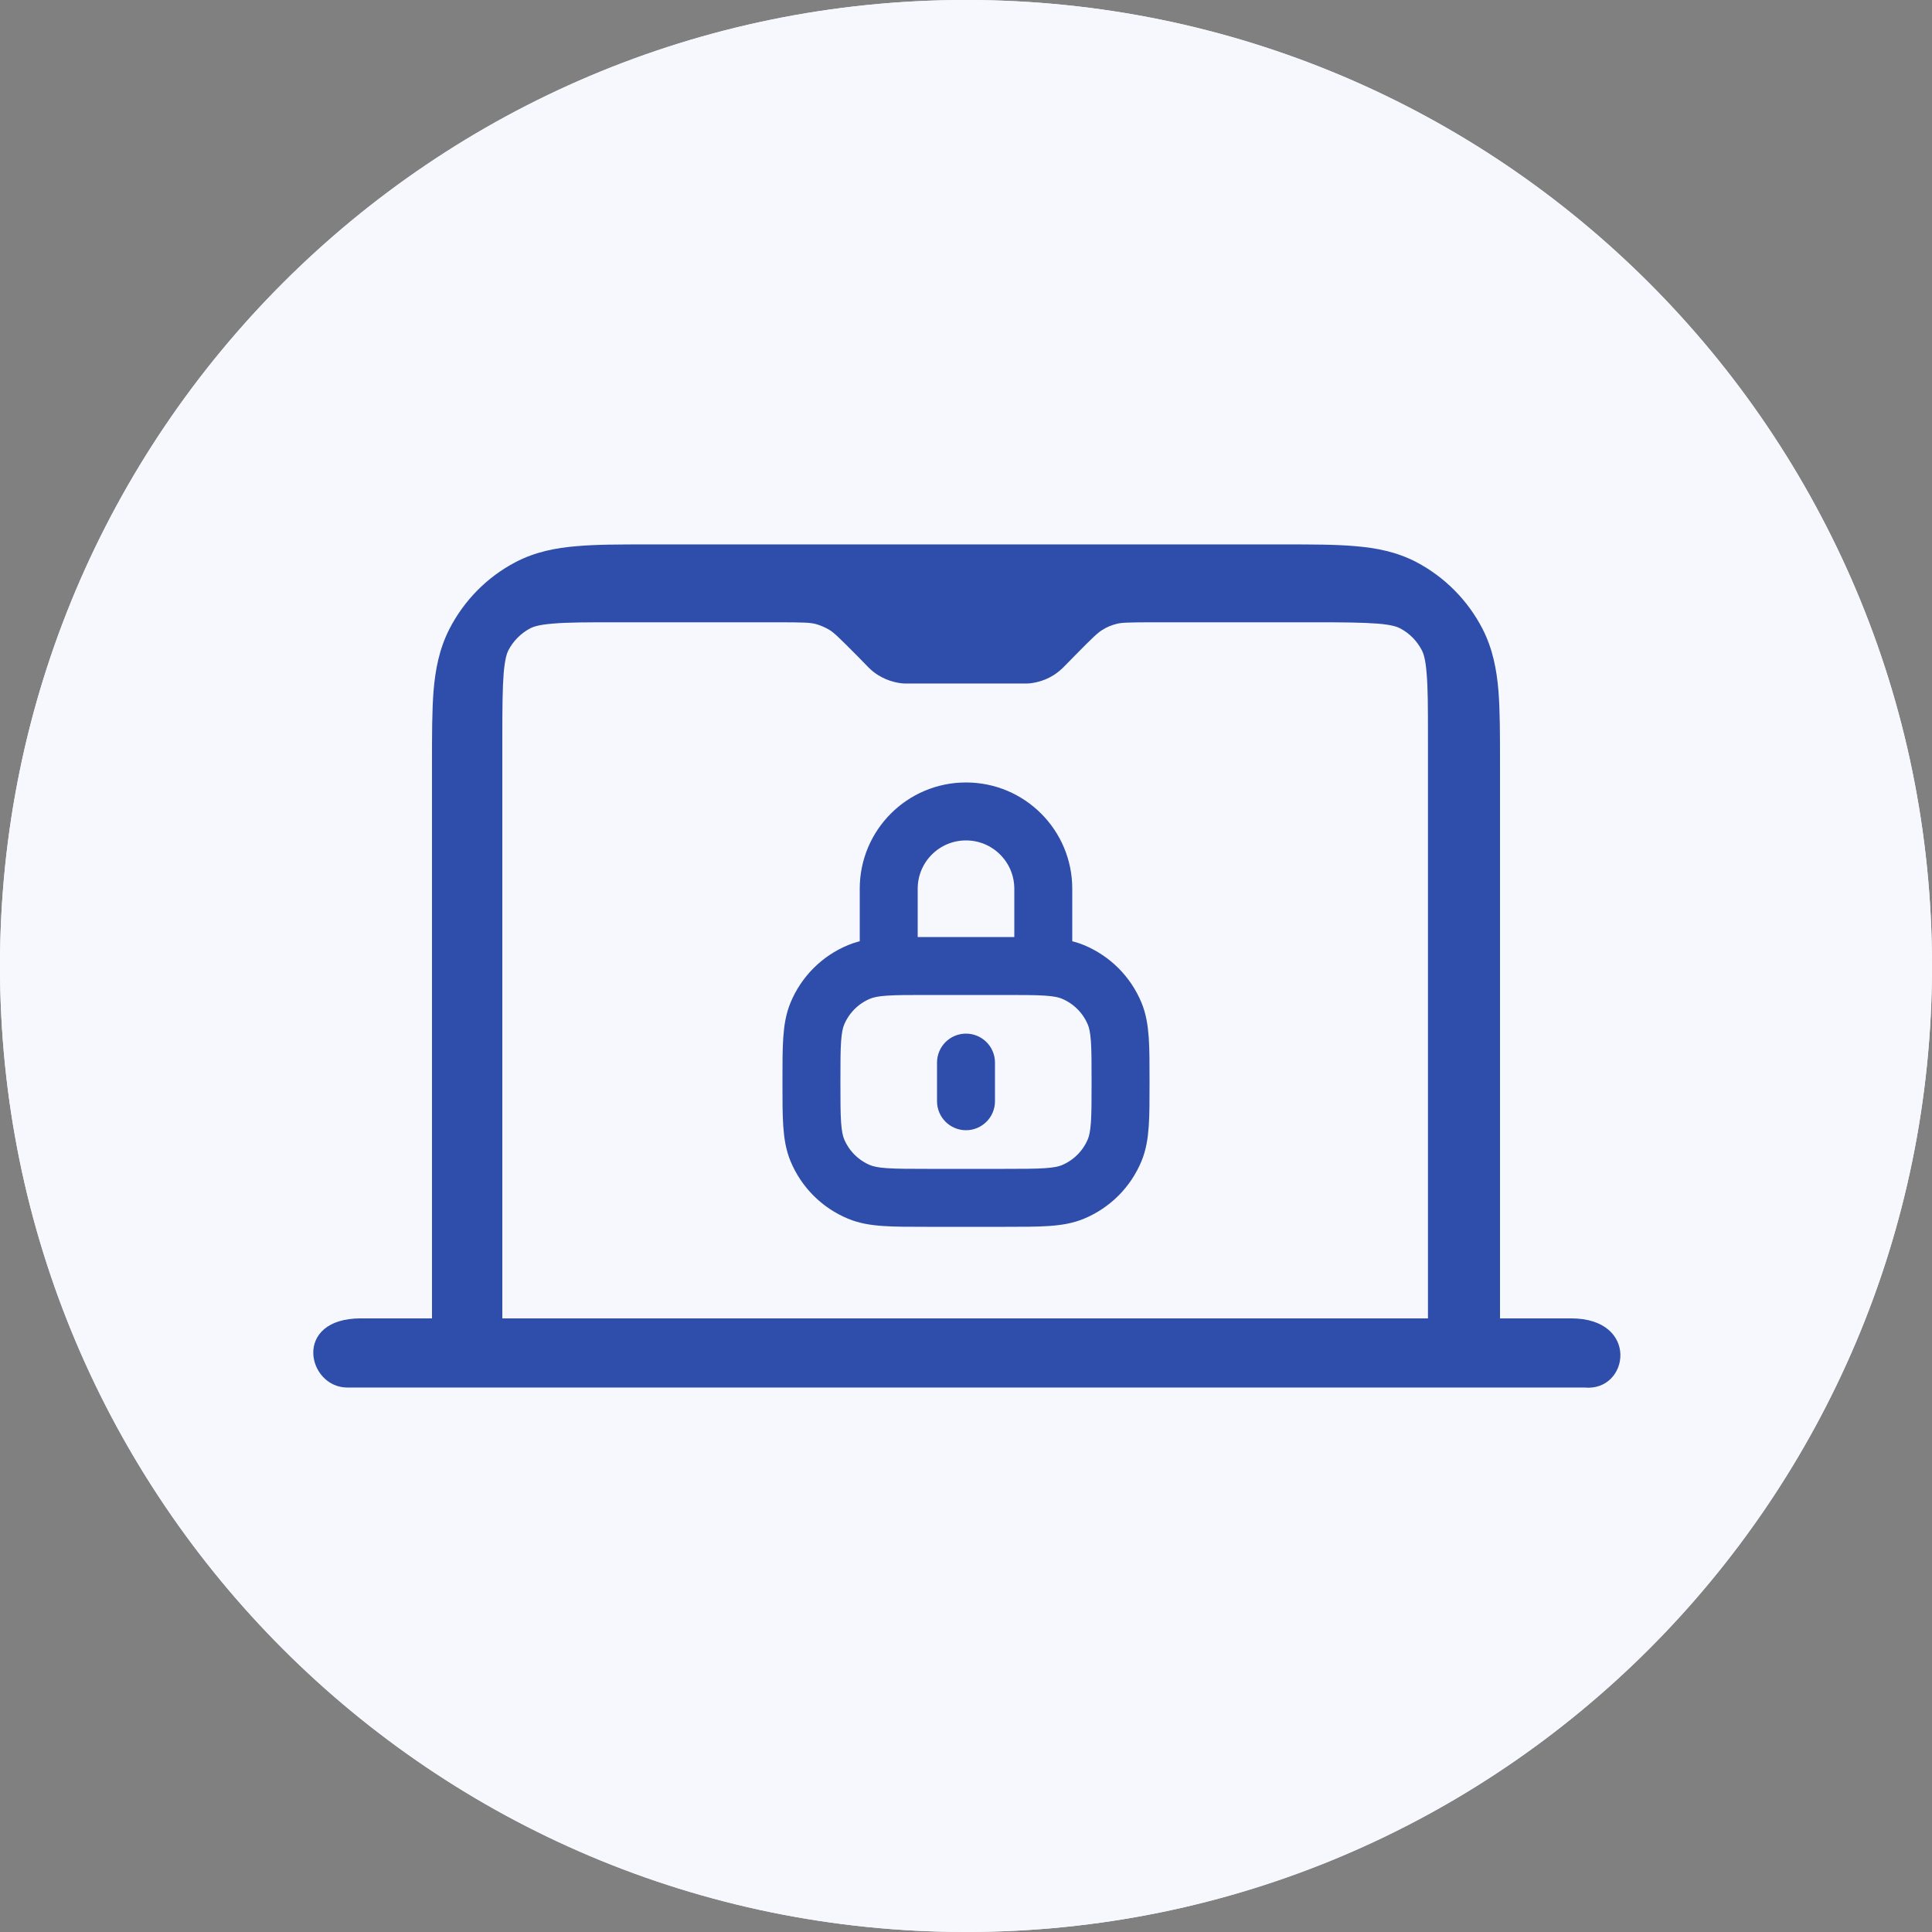 <svg width="85" height="85" viewBox="0 0 85 85" fill="none" xmlns="http://www.w3.org/2000/svg">
<rect x="0" y="0" width="85" height="85" fill="#808080" stroke="none"/>
<g clip-path="url(#clip0_4596_44488)">
<path d="M42.5 84.999C65.972 84.999 85 65.971 85 42.499C85 19.027 65.972 -0.001 42.5 -0.001C19.028 -0.001 7.62939e-06 19.027 7.62939e-06 42.499C7.62939e-06 65.971 19.028 84.999 42.5 84.999Z" fill="#F6F8FE"/>
<g clip-path="url(#clip1_4596_44488)">
<path d="M42.5 85C65.972 85 85 65.972 85 42.5C85 19.028 65.972 0 42.5 0C19.028 0 0 19.028 0 42.5C0 65.972 19.028 85 42.5 85Z" fill="#F6F8FE"/>
<path fill-rule="evenodd" clip-rule="evenodd" d="M19.006 58.003H15.878C12.852 58.003 13.515 61.046 15.283 61.046H69.717C71.68 61.233 72.148 58.003 69.122 58.003H65.994V33.574C65.994 32.342 65.994 31.279 65.926 30.404C65.85 29.477 65.68 28.559 65.229 27.675C64.583 26.417 63.563 25.389 62.322 24.734C61.447 24.275 60.545 24.105 59.627 24.029C58.761 23.952 57.706 23.952 56.491 23.952H50.643C50.507 23.952 50.38 23.952 50.252 23.952H34.748C34.62 23.952 34.484 23.952 34.357 23.952H28.509C27.294 23.952 26.239 23.952 25.372 24.029C24.454 24.105 23.553 24.275 22.678 24.734C21.428 25.389 20.417 26.417 19.771 27.675C19.32 28.559 19.151 29.477 19.074 30.404C19.006 31.279 19.006 32.342 19.006 33.574V58.003ZM35.853 27.446C35.649 27.395 35.403 27.378 34.161 27.378H27.157C25.823 27.378 24.965 27.378 24.31 27.437C23.681 27.488 23.451 27.582 23.332 27.641C22.916 27.862 22.576 28.202 22.363 28.619C22.304 28.738 22.219 28.967 22.16 29.605C22.108 30.268 22.1 31.135 22.1 32.486V58.003H62.824V32.486C62.824 31.135 62.824 30.268 62.764 29.605C62.713 28.967 62.62 28.738 62.56 28.619C62.347 28.202 62.008 27.854 61.591 27.641C61.48 27.582 61.242 27.488 60.614 27.437C59.959 27.386 59.1 27.378 57.766 27.378H50.822C49.581 27.378 49.334 27.395 49.13 27.446C48.901 27.505 48.688 27.59 48.492 27.718C48.314 27.828 48.127 27.99 47.252 28.882L46.852 29.29C46.852 29.29 46.784 29.358 46.733 29.409C46.657 29.477 46.529 29.596 46.35 29.707C46.13 29.843 45.892 29.945 45.645 30.004C45.441 30.055 45.271 30.072 45.169 30.072C45.093 30.072 45.016 30.072 44.999 30.072H39.992C39.992 30.072 39.899 30.072 39.822 30.072C39.721 30.072 39.55 30.055 39.346 30.004C39.1 29.945 38.862 29.843 38.641 29.707C38.462 29.596 38.335 29.486 38.258 29.409C38.199 29.358 38.148 29.299 38.139 29.29L37.74 28.882C36.864 27.998 36.678 27.828 36.499 27.718C36.303 27.599 36.083 27.505 35.861 27.446H35.853Z" fill="#2F4DAA"/>
<path fill-rule="evenodd" clip-rule="evenodd" d="M42.5 36.55C41.092 36.55 39.95 37.691 39.95 39.1V41.65C39.95 41.65 39.95 41.651 39.95 41.652C40.203 41.65 40.475 41.65 40.77 41.65H44.23C44.525 41.65 44.797 41.65 45.05 41.652C45.05 41.651 45.05 41.65 45.05 41.65V39.1C45.05 37.691 43.908 36.55 42.5 36.55ZM46.744 41.754C46.748 41.72 46.75 41.685 46.75 41.65V39.1C46.75 36.752 44.847 34.85 42.5 34.85C40.153 34.85 38.25 36.752 38.25 39.1V41.65C38.25 41.685 38.252 41.72 38.256 41.754C37.983 41.801 37.724 41.869 37.474 41.973C36.432 42.404 35.605 43.232 35.173 44.273C34.994 44.706 34.92 45.164 34.884 45.681C34.85 46.185 34.85 46.803 34.85 47.569V47.63C34.85 48.396 34.85 49.015 34.884 49.518C34.92 50.035 34.994 50.493 35.173 50.926C35.605 51.967 36.432 52.795 37.474 53.226C37.907 53.406 38.364 53.48 38.882 53.515C39.385 53.55 40.003 53.55 40.77 53.55H44.23C44.997 53.55 45.615 53.55 46.118 53.515C46.636 53.48 47.093 53.406 47.526 53.226C48.568 52.795 49.395 51.967 49.827 50.926C50.006 50.493 50.08 50.035 50.116 49.518C50.15 49.015 50.15 48.396 50.15 47.63V47.569C50.15 46.803 50.15 46.185 50.116 45.681C50.08 45.164 50.006 44.706 49.827 44.273C49.395 43.232 48.568 42.404 47.526 41.973C47.276 41.869 47.017 41.801 46.744 41.754ZM38.998 43.38C38.567 43.409 38.316 43.464 38.124 43.544C37.499 43.803 37.003 44.299 36.744 44.924C36.665 45.115 36.61 45.366 36.58 45.797C36.55 46.236 36.55 46.796 36.55 47.6C36.55 48.403 36.55 48.964 36.58 49.402C36.61 49.833 36.665 50.084 36.744 50.276C37.003 50.9 37.499 51.397 38.124 51.656C38.316 51.735 38.567 51.79 38.998 51.819C39.436 51.849 39.996 51.85 40.8 51.85H44.2C45.004 51.85 45.564 51.849 46.002 51.819C46.433 51.79 46.684 51.735 46.876 51.656C47.501 51.397 47.997 50.9 48.256 50.276C48.335 50.084 48.39 49.833 48.42 49.402C48.45 48.964 48.45 48.403 48.45 47.6C48.45 46.796 48.45 46.236 48.42 45.797C48.39 45.366 48.335 45.115 48.256 44.924C47.997 44.299 47.501 43.803 46.876 43.544C46.684 43.464 46.433 43.409 46.002 43.38C45.564 43.35 45.004 43.35 44.2 43.35H40.8C39.996 43.35 39.436 43.35 38.998 43.38ZM42.5 45.9C42.969 45.9 43.35 46.28 43.35 46.75V48.45C43.35 48.919 42.969 49.3 42.5 49.3C42.031 49.3 41.65 48.919 41.65 48.45V46.75C41.65 46.28 42.031 45.9 42.5 45.9Z" fill="#2F4DAA" stroke="#2F4DAA" stroke-width="0.85" stroke-linecap="round"/>
</g>
</g>
<defs>
<clipPath id="clip0_4596_44488">
<rect width="85" height="85" fill="white"/>
</clipPath>
<clipPath id="clip1_4596_44488">
<rect width="85" height="85" fill="white"/>
</clipPath>
</defs>
</svg>
